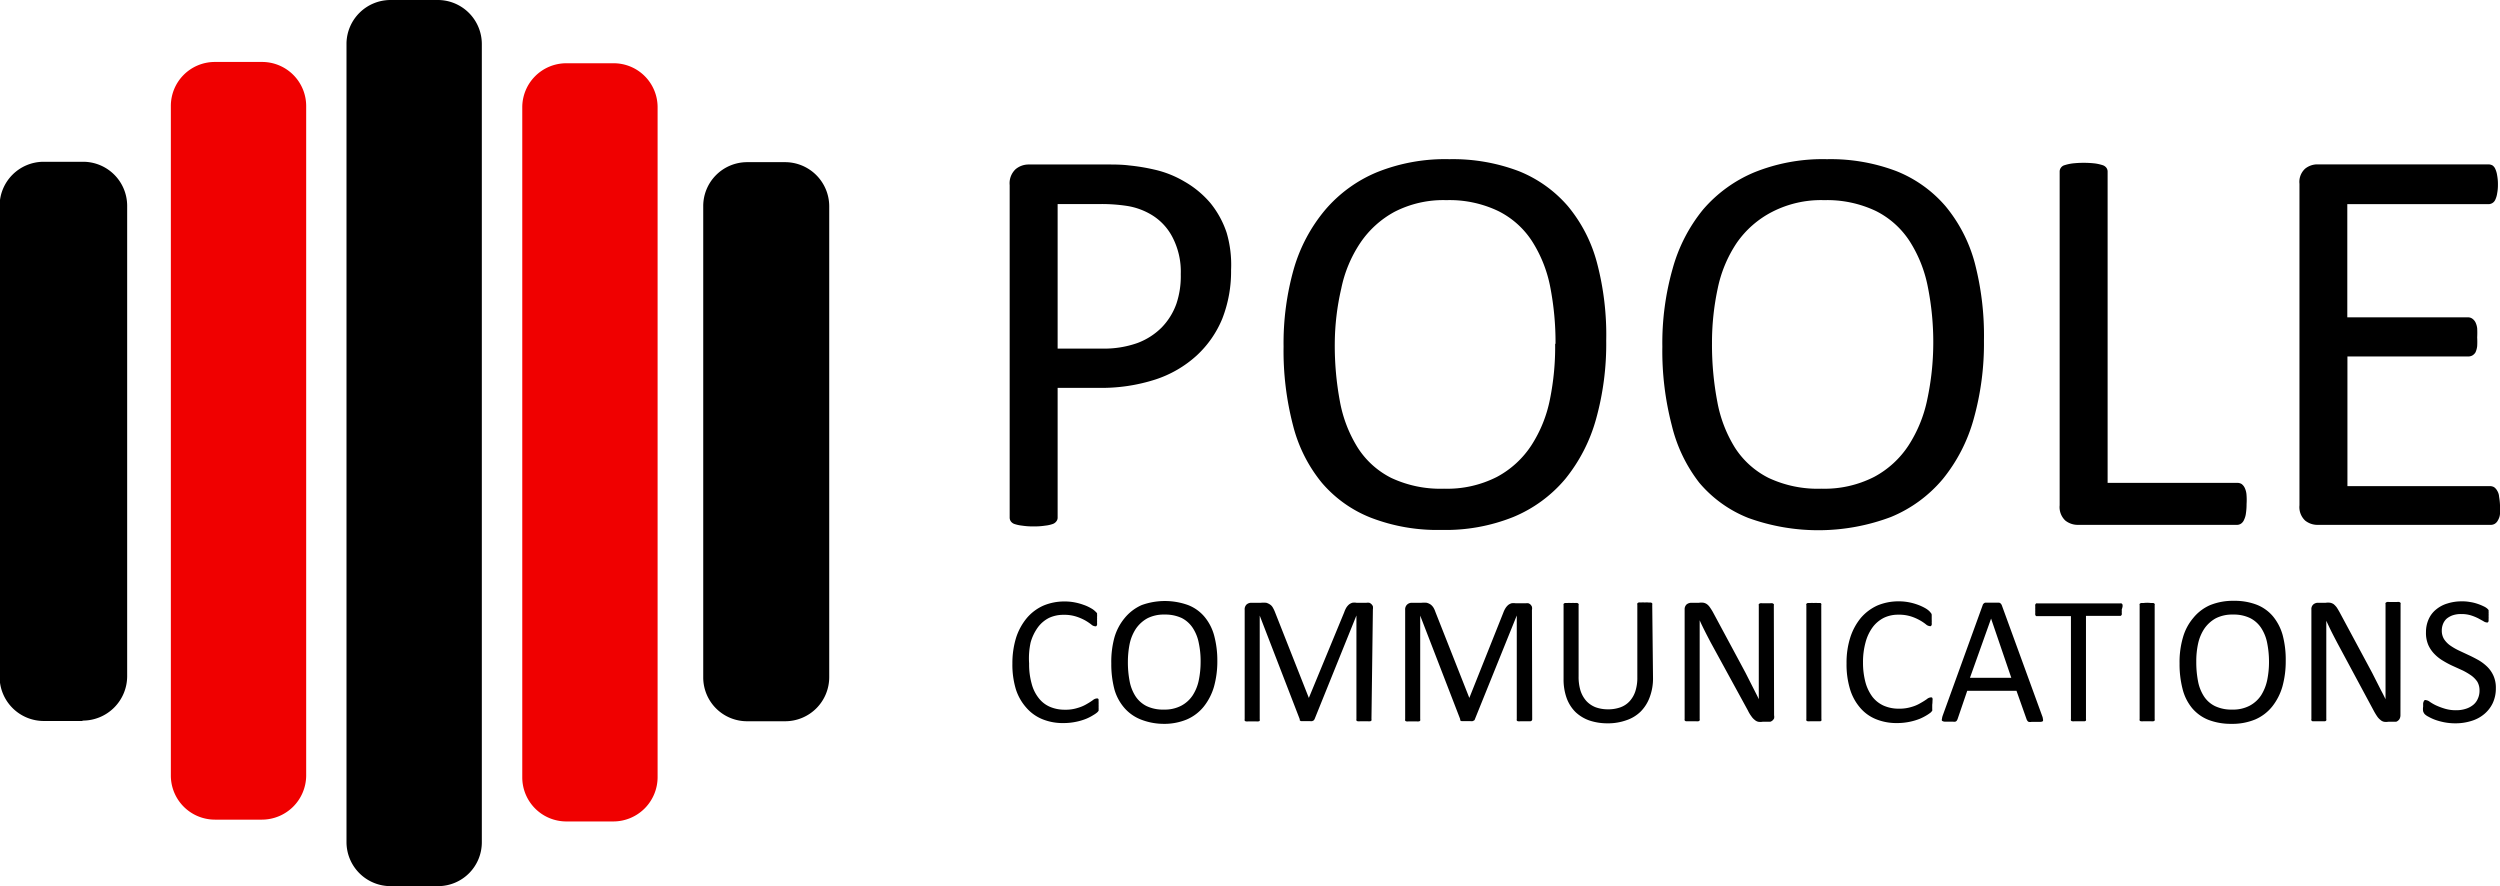 <svg id="Layer_1" data-name="Layer 1" xmlns="http://www.w3.org/2000/svg" viewBox="0 0 192.86 68.36"><defs><style>.cls-1{fill:#f00000}</style></defs><path d="M34.79 69.18h-3.63a3.4 3.4 0 0 1-3.4-3.4V4.14a3.4 3.4 0 0 1 3.4-3.32h3.63a3.4 3.4 0 0 1 3.41 3.39v61.6a3.38 3.38 0 0 1-3.34 3.37h-.07" transform="translate(-1.03 -.82)"/><path class="cls-1" d="M48.35 64.19h-3.62a3.4 3.4 0 0 1-3.41-3.39V9.11a3.4 3.4 0 0 1 3.37-3.41h3.66a3.39 3.39 0 0 1 3.41 3.37v51.7a3.42 3.42 0 0 1-3.41 3.42M21.24 64.05h-3.62a3.4 3.4 0 0 1-3.41-3.39V9a3.39 3.39 0 0 1 3.38-3.4h3.65A3.4 3.4 0 0 1 24.65 9v51.68a3.42 3.42 0 0 1-3.41 3.37" transform="translate(-1.03 -.82)"/><path d="M7.36 56.44H4.43A3.41 3.41 0 0 1 1 53V16.71a3.4 3.4 0 0 1 3.41-3.41h3a3.4 3.4 0 0 1 3.43 3.36V53a3.43 3.43 0 0 1-3.41 3.41M61.53 56.46h-2.85a3.38 3.38 0 0 1-3.4-3.37V16.75a3.39 3.39 0 0 1 3.37-3.42h2.89A3.41 3.41 0 0 1 65 16.71v36.34a3.4 3.4 0 0 1-3.39 3.41M96 21.65a10 10 0 0 1-.68 3.76 8 8 0 0 1-2 2.86 8.75 8.75 0 0 1-3.14 1.82 13.48 13.48 0 0 1-4.43.65h-3.13v10a.45.45 0 0 1-.1.3.58.58 0 0 1-.3.21 2.53 2.53 0 0 1-.56.12 5.4 5.4 0 0 1-.89.06 5.48 5.48 0 0 1-.89-.06 2.78 2.78 0 0 1-.57-.12.58.58 0 0 1-.3-.21.51.51 0 0 1-.09-.3V15.1a1.49 1.49 0 0 1 .46-1.23 1.56 1.56 0 0 1 1-.36h6c.6 0 1.17 0 1.73.07a15.26 15.26 0 0 1 2 .33 8 8 0 0 1 2.3.92 7.49 7.49 0 0 1 2 1.66 7.25 7.25 0 0 1 1.25 2.29 8.77 8.77 0 0 1 .34 2.87zm-3.88.3a5.75 5.75 0 0 0-.64-2.83 4.33 4.33 0 0 0-1.57-1.7 5.26 5.26 0 0 0-1.91-.71 13.08 13.08 0 0 0-2-.15h-3.38v11.15H86a7.66 7.66 0 0 0 2.78-.43 5.22 5.22 0 0 0 1.86-1.19 5.06 5.06 0 0 0 1.14-1.83 6.67 6.67 0 0 0 .34-2.26zM124.94 27.09a21.59 21.59 0 0 1-.79 6.08 12.7 12.7 0 0 1-2.37 4.6 10.43 10.43 0 0 1-4 2.93 14 14 0 0 1-5.56 1 14.22 14.22 0 0 1-5.43-.94 9.57 9.57 0 0 1-3.79-2.7 11.36 11.36 0 0 1-2.22-4.42 22.77 22.77 0 0 1-.73-6.08 21 21 0 0 1 .79-6 12.44 12.44 0 0 1 2.43-4.56 10.57 10.57 0 0 1 4-2.9 14.09 14.09 0 0 1 5.57-1 14.34 14.34 0 0 1 5.35.92 9.81 9.81 0 0 1 3.79 2.7 11.37 11.37 0 0 1 2.25 4.38 21.77 21.77 0 0 1 .71 5.99zm-3.91.25a22.43 22.43 0 0 0-.41-4.39 10.11 10.11 0 0 0-1.4-3.52 6.61 6.61 0 0 0-2.61-2.33 8.71 8.71 0 0 0-4-.84 8.23 8.23 0 0 0-4 .9 7.49 7.49 0 0 0-2.65 2.41 9.9 9.9 0 0 0-1.46 3.51 19.29 19.29 0 0 0-.5 4.22 23.43 23.43 0 0 0 .4 4.51 10.15 10.15 0 0 0 1.38 3.56 6.57 6.57 0 0 0 2.58 2.32 8.93 8.93 0 0 0 4.07.83 8.43 8.43 0 0 0 4.08-.91 7.26 7.26 0 0 0 2.66-2.44 10.15 10.15 0 0 0 1.43-3.55 20.3 20.3 0 0 0 .4-4.28zM154.08 27.09a21.57 21.57 0 0 1-.8 6.08 12.7 12.7 0 0 1-2.37 4.6 10.35 10.35 0 0 1-4 2.93 15.87 15.87 0 0 1-11 .08 9.54 9.54 0 0 1-3.79-2.72 11.64 11.64 0 0 1-2.12-4.42 22.77 22.77 0 0 1-.73-6.08 21 21 0 0 1 .79-6A12.44 12.44 0 0 1 132.4 17a10.57 10.57 0 0 1 4-2.9 14.09 14.09 0 0 1 5.57-1 14.3 14.3 0 0 1 5.35.92 9.74 9.74 0 0 1 3.79 2.7 11.52 11.52 0 0 1 2.26 4.38 22.16 22.16 0 0 1 .71 5.99zm-3.91.25a21.67 21.67 0 0 0-.42-4.39 10.11 10.11 0 0 0-1.4-3.52 6.65 6.65 0 0 0-2.6-2.33 8.78 8.78 0 0 0-4-.84 8.25 8.25 0 0 0-4 .9 7.49 7.49 0 0 0-2.75 2.41 9.9 9.9 0 0 0-1.46 3.51 19.93 19.93 0 0 0-.44 4.22 23.4 23.4 0 0 0 .41 4.51 10.14 10.14 0 0 0 1.37 3.56 6.6 6.6 0 0 0 2.59 2.32 8.89 8.89 0 0 0 4.06.83 8.43 8.43 0 0 0 4.08-.91 7.26 7.26 0 0 0 2.66-2.44 10.35 10.35 0 0 0 1.44-3.55 21 21 0 0 0 .46-4.28zM174.34 39.7a4.87 4.87 0 0 1-.05.72 1.58 1.58 0 0 1-.14.49.67.67 0 0 1-.23.3.57.57 0 0 1-.34.1H161.3a1.54 1.54 0 0 1-.94-.33 1.42 1.42 0 0 1-.44-1.18V14.07a.49.49 0 0 1 .09-.3.51.51 0 0 1 .3-.21 3.43 3.43 0 0 1 .58-.13 7.86 7.86 0 0 1 1.77 0 3.51 3.51 0 0 1 .57.13.58.58 0 0 1 .3.21.49.49 0 0 1 .09.3v24h10a.64.64 0 0 1 .34.09.81.81 0 0 1 .23.28 1.5 1.5 0 0 1 .14.49 4.91 4.91 0 0 1 .01.77zM193.89 39.78a4.4 4.4 0 0 1 0 .68 1.13 1.13 0 0 1-.15.48.68.68 0 0 1-.24.28.59.59 0 0 1-.31.09h-13.4a1.51 1.51 0 0 1-.93-.33 1.42 1.42 0 0 1-.44-1.18V15a1.38 1.38 0 0 1 .44-1.17 1.51 1.51 0 0 1 .93-.33H193a.68.68 0 0 1 .31.08.64.64 0 0 1 .22.28 1.8 1.8 0 0 1 .14.49 3.59 3.59 0 0 1 .06.72 3.33 3.33 0 0 1-.06.67 1.72 1.72 0 0 1-.14.48.58.58 0 0 1-.22.26.59.59 0 0 1-.31.09h-10.89v8.73h9.33a.57.57 0 0 1 .31.1.8.8 0 0 1 .24.27 1.46 1.46 0 0 1 .14.47 7 7 0 0 1 0 .71 6.19 6.19 0 0 1 0 .67 1.59 1.59 0 0 1-.13.48.69.69 0 0 1-.24.24.65.65 0 0 1-.31.08h-9.33v10h11a.68.68 0 0 1 .31.08.8.8 0 0 1 .24.27 1 1 0 0 1 .15.47 4.87 4.87 0 0 1 .07.64zM85.78 55.19a1.09 1.09 0 0 1 0 .19.61.61 0 0 1 0 .15.43.43 0 0 1 0 .12.77.77 0 0 1-.1.12 1.91 1.91 0 0 1-.3.21 3.58 3.58 0 0 1-.56.29 4.41 4.41 0 0 1-.77.23 4.69 4.69 0 0 1-1 .1 4.13 4.13 0 0 1-1.61-.3 3.28 3.28 0 0 1-1.23-.88A3.94 3.94 0 0 1 79.4 54a6.56 6.56 0 0 1-.27-2 6.68 6.68 0 0 1 .29-2 4.57 4.57 0 0 1 .83-1.51 3.6 3.6 0 0 1 1.27-.95 4.14 4.14 0 0 1 1.64-.32 3.94 3.94 0 0 1 .77.07 4.32 4.32 0 0 1 .69.19 3 3 0 0 1 .57.26 1.4 1.4 0 0 1 .34.25.72.72 0 0 1 .13.14.34.34 0 0 1 0 .12.38.38 0 0 1 0 .16 1.41 1.41 0 0 1 0 .22 1.77 1.77 0 0 1 0 .24.62.62 0 0 1 0 .16.2.2 0 0 1-.07.1.17.17 0 0 1-.1 0 .49.49 0 0 1-.27-.13 4 4 0 0 0-.46-.31 3.75 3.75 0 0 0-.69-.3 3 3 0 0 0-1-.14 2.59 2.59 0 0 0-1.12.24 2.44 2.44 0 0 0-.85.72 3.68 3.68 0 0 0-.56 1.16 5.75 5.75 0 0 0-.12 1.63 5.5 5.5 0 0 0 .19 1.54 3 3 0 0 0 .54 1.12 2.19 2.19 0 0 0 .86.68 2.86 2.86 0 0 0 1.16.23 3 3 0 0 0 1-.14 2.84 2.84 0 0 0 .7-.3 4.94 4.94 0 0 0 .47-.3.57.57 0 0 1 .29-.13h.09a.18.18 0 0 1 .06.08v.17a2.1 2.1 0 0 1 0 .24zM94.94 51.8a7.29 7.29 0 0 1-.26 2 4.46 4.46 0 0 1-.78 1.52 3.41 3.41 0 0 1-1.31 1 4.53 4.53 0 0 1-1.83.34 4.82 4.82 0 0 1-1.76-.35 3.27 3.27 0 0 1-1.25-.9A3.74 3.74 0 0 1 87 54a7.64 7.64 0 0 1-.24-2 7.12 7.12 0 0 1 .24-2 4.13 4.13 0 0 1 .79-1.5 3.54 3.54 0 0 1 1.31-1 5.27 5.27 0 0 1 3.59 0 3.14 3.14 0 0 1 1.25.89 3.8 3.8 0 0 1 .75 1.44 7.41 7.41 0 0 1 .25 1.97zm-1.29.08a6.67 6.67 0 0 0-.14-1.45 3.24 3.24 0 0 0-.46-1.16 2.25 2.25 0 0 0-.85-.77 3 3 0 0 0-1.33-.27 2.78 2.78 0 0 0-1.33.29 2.6 2.6 0 0 0-.88.8 3.41 3.41 0 0 0-.48 1.15 7.07 7.07 0 0 0-.14 1.4 7.62 7.62 0 0 0 .13 1.48 3.25 3.25 0 0 0 .45 1.17 2.2 2.2 0 0 0 .86.77 2.93 2.93 0 0 0 1.34.27 2.74 2.74 0 0 0 1.34-.3 2.41 2.41 0 0 0 .88-.8 3.38 3.38 0 0 0 .47-1.17 7 7 0 0 0 .14-1.41zM106.83 56.3a.17.17 0 0 1 0 .1.14.14 0 0 1-.1.06.74.74 0 0 1-.19 0h-.58a.64.64 0 0 1-.19 0 .14.14 0 0 1-.1-.06.17.17 0 0 1 0-.1v-8l-3.23 8-.06.09-.12.06a.47.47 0 0 1-.17 0H101.41a.2.2 0 0 1-.11-.06.22.22 0 0 1 0-.08l-3.09-8v8a.17.17 0 0 1 0 .1s0 .05-.1.06a.74.74 0 0 1-.19 0h-.59a.56.56 0 0 1-.18 0 .14.14 0 0 1-.1-.06.16.16 0 0 1 0-.1v-8.44a.51.51 0 0 1 .15-.42.55.55 0 0 1 .36-.13h.74a2.37 2.37 0 0 1 .41 0 1 1 0 0 1 .3.14.66.66 0 0 1 .21.23 2.53 2.53 0 0 1 .16.33l2.62 6.64 2.73-6.61a1.84 1.84 0 0 1 .17-.37 1.14 1.14 0 0 1 .2-.23.85.85 0 0 1 .25-.13 1 1 0 0 1 .32 0h.78a.76.76 0 0 1 .21 0 .44.44 0 0 1 .16.1.52.52 0 0 1 .12.17.87.87 0 0 1 0 .25zM119.23 56.3a.15.15 0 0 1-.14.16h-.76a.72.72 0 0 1-.2 0 .15.15 0 0 1-.09-.06.17.17 0 0 1 0-.1v-8l-3.23 8a.19.19 0 0 1-.05.09l-.12.06a.48.48 0 0 1-.18 0H113.79a.17.17 0 0 1-.11-.06.1.1 0 0 1 0-.08l-3.09-8v8a.17.17 0 0 1 0 .1.14.14 0 0 1-.1.06.74.74 0 0 1-.19 0h-.59a.74.74 0 0 1-.19 0 .15.15 0 0 1-.09-.06.17.17 0 0 1 0-.1v-8.44a.51.51 0 0 1 .16-.42.53.53 0 0 1 .35-.13h.75a2.25 2.25 0 0 1 .4 0 1 1 0 0 1 .31.14.93.93 0 0 1 .21.23 1.66 1.66 0 0 1 .15.33l2.62 6.64 2.62-6.57a1.82 1.82 0 0 1 .18-.37 1.14 1.14 0 0 1 .2-.23.85.85 0 0 1 .25-.13 1 1 0 0 1 .32 0h.78a.76.76 0 0 1 .21 0 .44.44 0 0 1 .16.1.5.5 0 0 1 .11.17.62.62 0 0 1 0 .25zM128.55 53.1a4.08 4.08 0 0 1-.25 1.49 3.07 3.07 0 0 1-.69 1.11 2.85 2.85 0 0 1-1.11.68 4.21 4.21 0 0 1-1.48.24 4.34 4.34 0 0 1-1.38-.22 3 3 0 0 1-1.07-.65 2.93 2.93 0 0 1-.68-1.07 4.27 4.27 0 0 1-.24-1.49v-5.68a.25.25 0 0 1 0-.1.26.26 0 0 1 .1-.07h.19a1.19 1.19 0 0 1 .29 0 1.23 1.23 0 0 1 .29 0 .69.69 0 0 1 .19 0 .2.2 0 0 1 .1.07.15.15 0 0 1 0 .1V53a3.63 3.63 0 0 0 .15 1.11 2.24 2.24 0 0 0 .45.79 1.94 1.94 0 0 0 .71.48 2.75 2.75 0 0 0 .93.16 2.78 2.78 0 0 0 1-.16 1.77 1.77 0 0 0 .7-.47 2.13 2.13 0 0 0 .44-.77 3.41 3.41 0 0 0 .15-1.07v-5.6a.15.15 0 0 1 0-.1.2.2 0 0 1 .1-.07.69.69 0 0 1 .18 0 1.32 1.32 0 0 1 .3 0 1.14 1.14 0 0 1 .28 0h.19a.26.26 0 0 1 .1.07.15.15 0 0 1 0 .1zM137.89 56a.6.6 0 0 1 0 .24.49.49 0 0 1-.3.26H137a1.06 1.06 0 0 1-.33 0 .59.59 0 0 1-.27-.14 1.19 1.19 0 0 1-.26-.28 2.54 2.54 0 0 1-.27-.45L133 50.38c-.14-.27-.29-.55-.44-.85s-.29-.58-.41-.86V56.3a.16.16 0 0 1 0 .09.15.15 0 0 1-.1.07.74.74 0 0 1-.19 0h-.77a.18.18 0 0 1-.1-.07.16.16 0 0 1 0-.09v-8.46a.5.5 0 0 1 .16-.4.6.6 0 0 1 .36-.12h.59a1.23 1.23 0 0 1 .36 0 .71.71 0 0 1 .25.11 1 1 0 0 1 .22.23c.07.1.15.22.23.36l2.15 4 .38.71.35.69.34.67c.11.22.23.44.33.67V47.53a.17.17 0 0 1 0-.1.29.29 0 0 1 .1-.07.74.74 0 0 1 .19 0h.58a.64.64 0 0 1 .19 0 .29.29 0 0 1 .1.07.17.17 0 0 1 0 .1zM141.54 56.3a.17.17 0 0 1 0 .1s0 .05-.09.06h-.78a.74.74 0 0 1-.19 0 .14.14 0 0 1-.1-.06.17.17 0 0 1 0-.1v-8.79a.12.12 0 0 1 0-.1.2.2 0 0 1 .1-.07h.19a1.19 1.19 0 0 1 .28 0 1.32 1.32 0 0 1 .3 0h.19s.08 0 .09.07a.15.15 0 0 1 0 .1zM150.09 55.19V55.53a.42.42 0 0 1 0 .12l-.1.12a2.59 2.59 0 0 1-.3.21 4.1 4.1 0 0 1-.56.29 4.69 4.69 0 0 1-.77.23 4.79 4.79 0 0 1-1 .1 4.16 4.16 0 0 1-1.61-.3 3.16 3.16 0 0 1-1.22-.88 3.94 3.94 0 0 1-.78-1.43 6.56 6.56 0 0 1-.27-2 6.38 6.38 0 0 1 .29-2 4.55 4.55 0 0 1 .82-1.51 3.69 3.69 0 0 1 1.27-.95 4.17 4.17 0 0 1 1.64-.32 4 4 0 0 1 .78.07 4.32 4.32 0 0 1 .69.19 3.76 3.76 0 0 1 .57.26 1.65 1.65 0 0 1 .34.25l.12.14a.33.33 0 0 1 .05.12v.38a1.66 1.66 0 0 1 0 .24.62.62 0 0 1 0 .16.2.2 0 0 1-.07.1.12.12 0 0 1-.09 0 .52.52 0 0 1-.28-.13 3.31 3.31 0 0 0-.46-.31 3.63 3.63 0 0 0-.68-.3 3.06 3.06 0 0 0-1-.14 2.51 2.51 0 0 0-1.11.24 2.48 2.48 0 0 0-.86.72 3.47 3.47 0 0 0-.55 1.16 5.73 5.73 0 0 0-.2 1.56 5.9 5.9 0 0 0 .19 1.54 3.34 3.34 0 0 0 .54 1.12 2.29 2.29 0 0 0 .87.68 2.86 2.86 0 0 0 1.16.23 3.13 3.13 0 0 0 1-.14 2.76 2.76 0 0 0 .69-.3 5.26 5.26 0 0 0 .48-.3.54.54 0 0 1 .29-.13h.08a.1.1 0 0 1 .06.08.4.4 0 0 1 0 .17 2.1 2.1 0 0 1-.02.32zM158.57 56.05a.74.74 0 0 1 .06.25.23.23 0 0 1 0 .15.38.38 0 0 1-.19.06h-.7a.53.53 0 0 1-.2 0 .26.26 0 0 1-.1-.07l-.06-.1-.79-2.23h-3.8l-.75 2.2-.06.11a.26.26 0 0 1-.1.07.48.48 0 0 1-.2 0h-.65a.38.38 0 0 1-.19-.07.2.2 0 0 1 0-.14 1.16 1.16 0 0 1 .06-.26l3.08-8.51a.24.24 0 0 1 .07-.12.29.29 0 0 1 .13-.08h1.06a.27.27 0 0 1 .14.08.41.41 0 0 1 .08.13zm-3.94-7.51L153 53.11h3.19zM164.71 47.84a1.66 1.66 0 0 1 0 .24.62.62 0 0 1 0 .16.24.24 0 0 1-.08.09h-2.68v7.97a.17.17 0 0 1 0 .1.14.14 0 0 1-.1.06h-.77a.74.74 0 0 1-.19 0 .14.14 0 0 1-.1-.06.17.17 0 0 1 0-.1v-7.95h-2.68a.22.22 0 0 1-.07-.09.6.6 0 0 1 0-.16 1.66 1.66 0 0 1 0-.24 1.64 1.64 0 0 1 0-.23.58.58 0 0 1 0-.17.22.22 0 0 1 .07-.09.19.19 0 0 1 .1 0h6.38a.19.19 0 0 1 .1 0 .24.24 0 0 1 .08.09.61.61 0 0 1 0 .17 1.64 1.64 0 0 1-.06.21zM167.25 56.3a.17.17 0 0 1 0 .1.14.14 0 0 1-.1.06.74.74 0 0 1-.19 0h-.58a.74.74 0 0 1-.19 0 .14.14 0 0 1-.1-.06.17.17 0 0 1 0-.1v-8.79a.15.15 0 0 1 0-.1.23.23 0 0 1 .11-.07h.19a2 2 0 0 1 .57 0h.19a.2.2 0 0 1 .1.07.15.15 0 0 1 0 .1zM177.36 51.8a7.29 7.29 0 0 1-.26 2 4.46 4.46 0 0 1-.78 1.52 3.41 3.41 0 0 1-1.31 1 4.58 4.58 0 0 1-1.84.34 4.8 4.8 0 0 1-1.78-.31 3.19 3.19 0 0 1-1.25-.9 3.74 3.74 0 0 1-.73-1.45 7.64 7.64 0 0 1-.24-2 6.76 6.76 0 0 1 .26-2 4 4 0 0 1 .79-1.5 3.46 3.46 0 0 1 1.31-1 4.67 4.67 0 0 1 1.83-.33 4.73 4.73 0 0 1 1.76.3 3.14 3.14 0 0 1 1.25.89 3.94 3.94 0 0 1 .75 1.44 7.41 7.41 0 0 1 .24 2zm-1.29.08a7.36 7.36 0 0 0-.14-1.45 3.24 3.24 0 0 0-.46-1.16 2.21 2.21 0 0 0-.86-.77 2.9 2.9 0 0 0-1.32-.27 2.78 2.78 0 0 0-1.33.29 2.6 2.6 0 0 0-.88.8 3.41 3.41 0 0 0-.48 1.15 6.39 6.39 0 0 0-.14 1.4 7.62 7.62 0 0 0 .13 1.48 3.25 3.25 0 0 0 .45 1.17 2.14 2.14 0 0 0 .86.77 2.93 2.93 0 0 0 1.34.27 2.74 2.74 0 0 0 1.34-.3 2.41 2.41 0 0 0 .88-.8 3.59 3.59 0 0 0 .47-1.17 7 7 0 0 0 .14-1.41zM186.21 56a.6.6 0 0 1-.05.24.4.4 0 0 1-.12.16.42.42 0 0 1-.17.1H185.27a1.11 1.11 0 0 1-.33 0 .59.59 0 0 1-.27-.14 1.19 1.19 0 0 1-.26-.28 4.82 4.82 0 0 1-.27-.45l-2.8-5.21c-.14-.27-.29-.55-.44-.85s-.28-.58-.41-.86v7.59a.16.16 0 0 1 0 .09.15.15 0 0 1-.1.07h-.96a.13.13 0 0 1-.09-.07.11.11 0 0 1 0-.09v-8.46a.47.47 0 0 1 .16-.4.55.55 0 0 1 .35-.12h.6a1.16 1.16 0 0 1 .35 0 .76.76 0 0 1 .26.11 1.65 1.65 0 0 1 .22.23c.07.1.14.22.22.36l2.15 4 .38.71.35.69.34.67c.12.22.23.44.34.67v-7.33a.17.17 0 0 1 0-.1l.1-.07a.74.74 0 0 1 .19 0h.59a.56.56 0 0 1 .18 0 .29.29 0 0 1 .1.07.17.17 0 0 1 0 .1zM193.57 53.91a2.66 2.66 0 0 1-.24 1.15 2.5 2.5 0 0 1-.66.85 2.77 2.77 0 0 1-1 .53 4.06 4.06 0 0 1-1.23.18 4.46 4.46 0 0 1-.85-.08 5 5 0 0 1-.7-.19 3.71 3.71 0 0 1-.52-.24 1.16 1.16 0 0 1-.29-.2.66.66 0 0 1-.12-.22 1.08 1.08 0 0 1 0-.35v-.26a.6.6 0 0 1 .05-.16.22.22 0 0 1 .07-.09.17.17 0 0 1 .1 0 .6.6 0 0 1 .28.12 3.51 3.51 0 0 0 .46.27 5.13 5.13 0 0 0 .68.26 2.94 2.94 0 0 0 .93.13 2.36 2.36 0 0 0 .72-.11 1.72 1.72 0 0 0 .57-.3 1.22 1.22 0 0 0 .36-.48 1.47 1.47 0 0 0 .13-.64 1.31 1.31 0 0 0-.17-.67 1.94 1.94 0 0 0-.47-.48 5.22 5.22 0 0 0-.66-.39l-.77-.35a6.72 6.72 0 0 1-.75-.4 3.09 3.09 0 0 1-.66-.52 2.41 2.41 0 0 1-.47-.69 2.35 2.35 0 0 1-.18-1 2.4 2.4 0 0 1 .21-1 2 2 0 0 1 .58-.75 2.46 2.46 0 0 1 .88-.46 3.59 3.59 0 0 1 1.11-.16 3.14 3.14 0 0 1 .61.05 3.28 3.28 0 0 1 .58.14 3.83 3.83 0 0 1 .49.2 1.12 1.12 0 0 1 .28.18l.09.1v.1a.61.61 0 0 1 0 .15 1.35 1.35 0 0 1 0 .22 1.48 1.48 0 0 1 0 .22v.17a.44.44 0 0 1-.06.1h-.09a.55.55 0 0 1-.25-.1l-.4-.22a4 4 0 0 0-.57-.23 2.45 2.45 0 0 0-.74-.1 1.93 1.93 0 0 0-.67.1 1.53 1.53 0 0 0-.47.27 1.13 1.13 0 0 0-.27.41 1.33 1.33 0 0 0-.09.49 1.24 1.24 0 0 0 .17.66 1.82 1.82 0 0 0 .47.49 4.72 4.72 0 0 0 .67.39l.77.36c.26.12.51.25.76.39a3.48 3.48 0 0 1 .67.51 2.29 2.29 0 0 1 .48.7 2.25 2.25 0 0 1 .18.95z" transform="translate(-1.03 -.82)"/></svg>